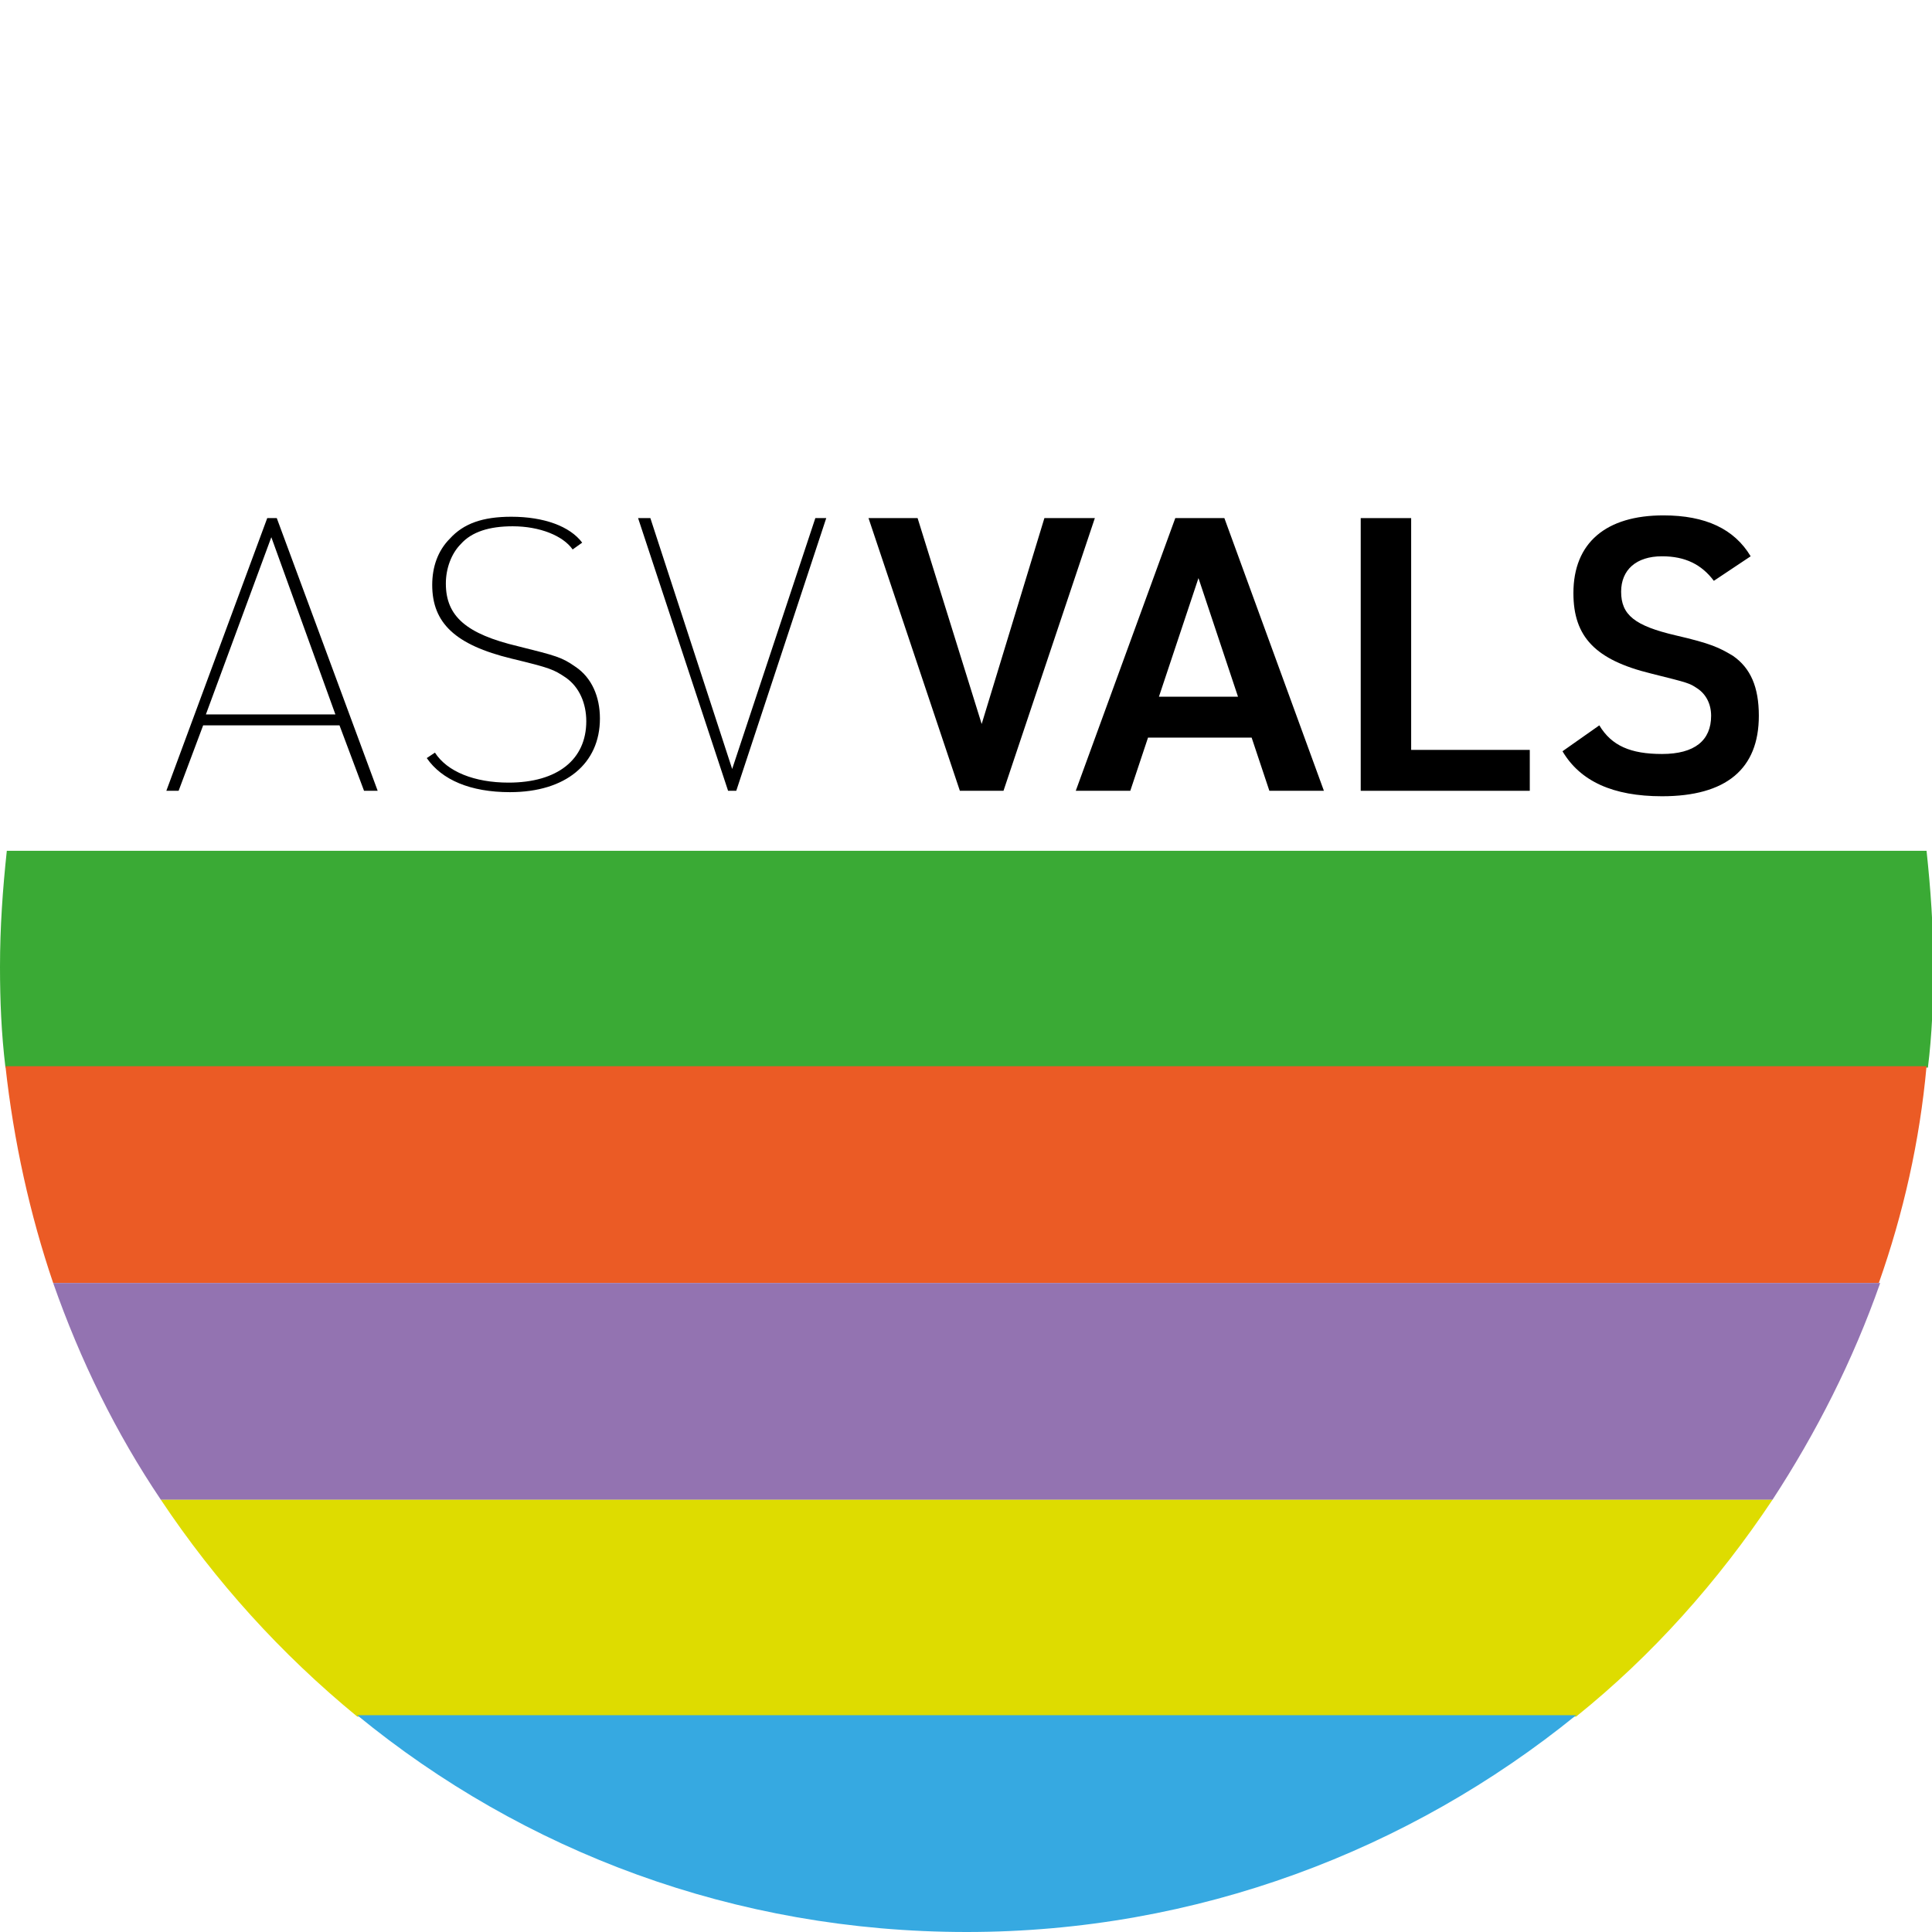 <?xml version="1.0" encoding="utf-8"?>
<!-- Generator: Adobe Illustrator 19.0.0, SVG Export Plug-In . SVG Version: 6.00 Build 0)  -->
<svg version="1.1" id="Ebene_1" xmlns="http://www.w3.org/2000/svg" xmlns:xlink="http://www.w3.org/1999/xlink" x="0px" y="0px"
	 viewBox="0 0 141.7 141.7" style="enable-background:new 0 0 141.7 141.7;" xml:space="preserve">
<style type="text/css">
	.st0{clip-path:url(#SVGID_12_);fill:#3AAA35;}
	.st1{clip-path:url(#SVGID_12_);fill:#EB5B25;}
	.st2{clip-path:url(#SVGID_12_);fill:#9373B1;}
	.st3{clip-path:url(#SVGID_12_);fill:#DEDC00;}
	.st4{clip-path:url(#SVGID_12_);fill:#36A9E1;}
	.st5{opacity:0.24;clip-path:url(#SVGID_14_);}
	.st6{clip-path:url(#SVGID_18_);}
</style>
<g>
	<defs>
		<rect id="SVGID_1_" width="141.7" height="141.7"/>
	</defs>
	<clipPath id="SVGID_2_">
		<use xlink:href="#SVGID_1_"  style="overflow:visible;"/>
	</clipPath>
</g>
<g>
	<defs>
		<rect id="SVGID_3_" width="141.7" height="141.7"/>
	</defs>
	<clipPath id="SVGID_4_">
		<use xlink:href="#SVGID_3_"  style="overflow:visible;"/>
	</clipPath>
</g>
<g>
	<defs>
		<rect id="SVGID_5_" width="141.7" height="141.7"/>
	</defs>
	<clipPath id="SVGID_6_">
		<use xlink:href="#SVGID_5_"  style="overflow:visible;"/>
	</clipPath>
</g>
<g>
	<defs>
		<rect id="SVGID_7_" width="141.7" height="141.7"/>
	</defs>
	<clipPath id="SVGID_8_">
		<use xlink:href="#SVGID_7_"  style="overflow:visible;"/>
	</clipPath>
</g>
<g>
	<defs>
		<rect id="SVGID_9_" width="141.7" height="141.7"/>
	</defs>
	<clipPath id="SVGID_10_">
		<use xlink:href="#SVGID_9_"  style="overflow:visible;"/>
	</clipPath>
</g>
<g>
	<defs>
		<rect id="SVGID_11_" width="141.7" height="141.7"/>
	</defs>
	<clipPath id="SVGID_12_">
		<use xlink:href="#SVGID_11_"  style="overflow:visible;"/>
	</clipPath>
	<path class="st0" d="M0.5,62.4C0.2,65.2,0,68,0,70.9c0,2.5,0.1,4.9,0.4,7.4h141c0.3-2.4,0.4-4.9,0.4-7.4c0-2.9-0.2-5.7-0.5-8.5H0.5
		z"/>
	<path class="st1" d="M3.9,94.1h133.9c1.8-5.1,3-10.4,3.5-15.9H0.4C1,83.7,2.2,89.1,3.9,94.1"/>
	<path class="st2" d="M11.8,110H130c3.2-4.9,5.9-10.2,7.9-15.9H3.9C5.9,99.8,8.5,105.1,11.8,110"/>
	<path class="st3" d="M26.2,125.9h89.4c5.6-4.5,10.4-9.9,14.4-15.9H11.8C15.8,116,20.6,121.3,26.2,125.9"/>
	<path class="st4" d="M70.9,141.7c16.9,0,32.5-6,44.7-15.9H26.2C38.4,135.8,53.9,141.7,70.9,141.7"/>
</g>
<g>
	<defs>
		<rect id="SVGID_13_" width="141.7" height="141.7"/>
	</defs>
	<clipPath id="SVGID_14_">
		<use xlink:href="#SVGID_13_"  style="overflow:visible;"/>
	</clipPath>
	<g class="st5">
		<g>
			<defs>
				<rect id="SVGID_15_" width="141.7" height="141.7"/>
			</defs>
			<clipPath id="SVGID_16_">
				<use xlink:href="#SVGID_15_"  style="overflow:visible;"/>
			</clipPath>
		</g>
	</g>
</g>
<path d="M14.9,53.2L13.1,58h-0.9l7.4-20h0.7l7.4,20h-1l-1.8-4.8H14.9z M19.9,39.4l-4.8,13h9.5L19.9,39.4z"/>
<g>
	<defs>
		<rect id="SVGID_17_" width="141.7" height="141.7"/>
	</defs>
	<clipPath id="SVGID_18_">
		<use xlink:href="#SVGID_17_"  style="overflow:visible;"/>
	</clipPath>
	<path class="st6" d="M31.9,55.2c0.9,1.4,2.9,2.2,5.4,2.2c3.6,0,5.7-1.7,5.7-4.5c0-1.3-0.5-2.5-1.5-3.2c-0.9-0.6-1.1-0.7-4-1.4
		c-4.1-1-5.8-2.6-5.8-5.4c0-1.3,0.4-2.5,1.3-3.4c1-1.1,2.4-1.6,4.5-1.6c2.4,0,4.3,0.7,5.2,1.9l-0.7,0.5c-0.7-1-2.4-1.7-4.4-1.7
		c-1.7,0-3,0.4-3.8,1.3c-0.7,0.7-1.1,1.8-1.1,2.9c0,2.4,1.5,3.7,5.3,4.6c2.8,0.7,3.2,0.8,4.2,1.5c1.2,0.8,1.8,2.2,1.8,3.8
		c0,3.3-2.5,5.4-6.6,5.4c-2.9,0-5-0.9-6.1-2.5L31.9,55.2z"/>
	<polygon class="st6" points="46.8,38 47.7,38 53.7,56.4 59.8,38 60.6,38 54,58 53.4,58 	"/>
	<polygon class="st6" points="63.7,38 67.3,38 72,53.1 76.6,38 80.3,38 73.6,58 70.4,58 	"/>
	<path class="st6" d="M84.2,54.1L82.9,58h-4l7.3-20h3.6l7.3,20h-4l-1.3-3.9H84.2z M87.9,42.4L85,51.1h5.8L87.9,42.4z"/>
	<polygon class="st6" points="99.8,38 103.5,38 103.5,55 112.2,55 112.2,58 99.8,58 	"/>
	<path class="st6" d="M117.3,53.2c0.9,1.5,2.3,2.1,4.6,2.1c2.4,0,3.6-1,3.6-2.8c0-0.9-0.4-1.6-1-2c-0.6-0.4-0.6-0.4-3.4-1.1
		c-4.1-1-5.7-2.7-5.7-5.9c0-3.7,2.4-5.7,6.6-5.7c3.1,0,5.2,1,6.4,3l-2.7,1.8c-0.9-1.2-2.1-1.8-3.8-1.8c-1.9,0-3,1-3,2.6
		c0,1.7,1,2.5,4,3.2c2.6,0.6,3.2,0.9,4.2,1.5c1.3,0.9,1.9,2.3,1.9,4.4c0,3.9-2.4,5.9-7.1,5.9c-3.6,0-6-1.1-7.3-3.3L117.3,53.2z"/>
</g>
</svg>
